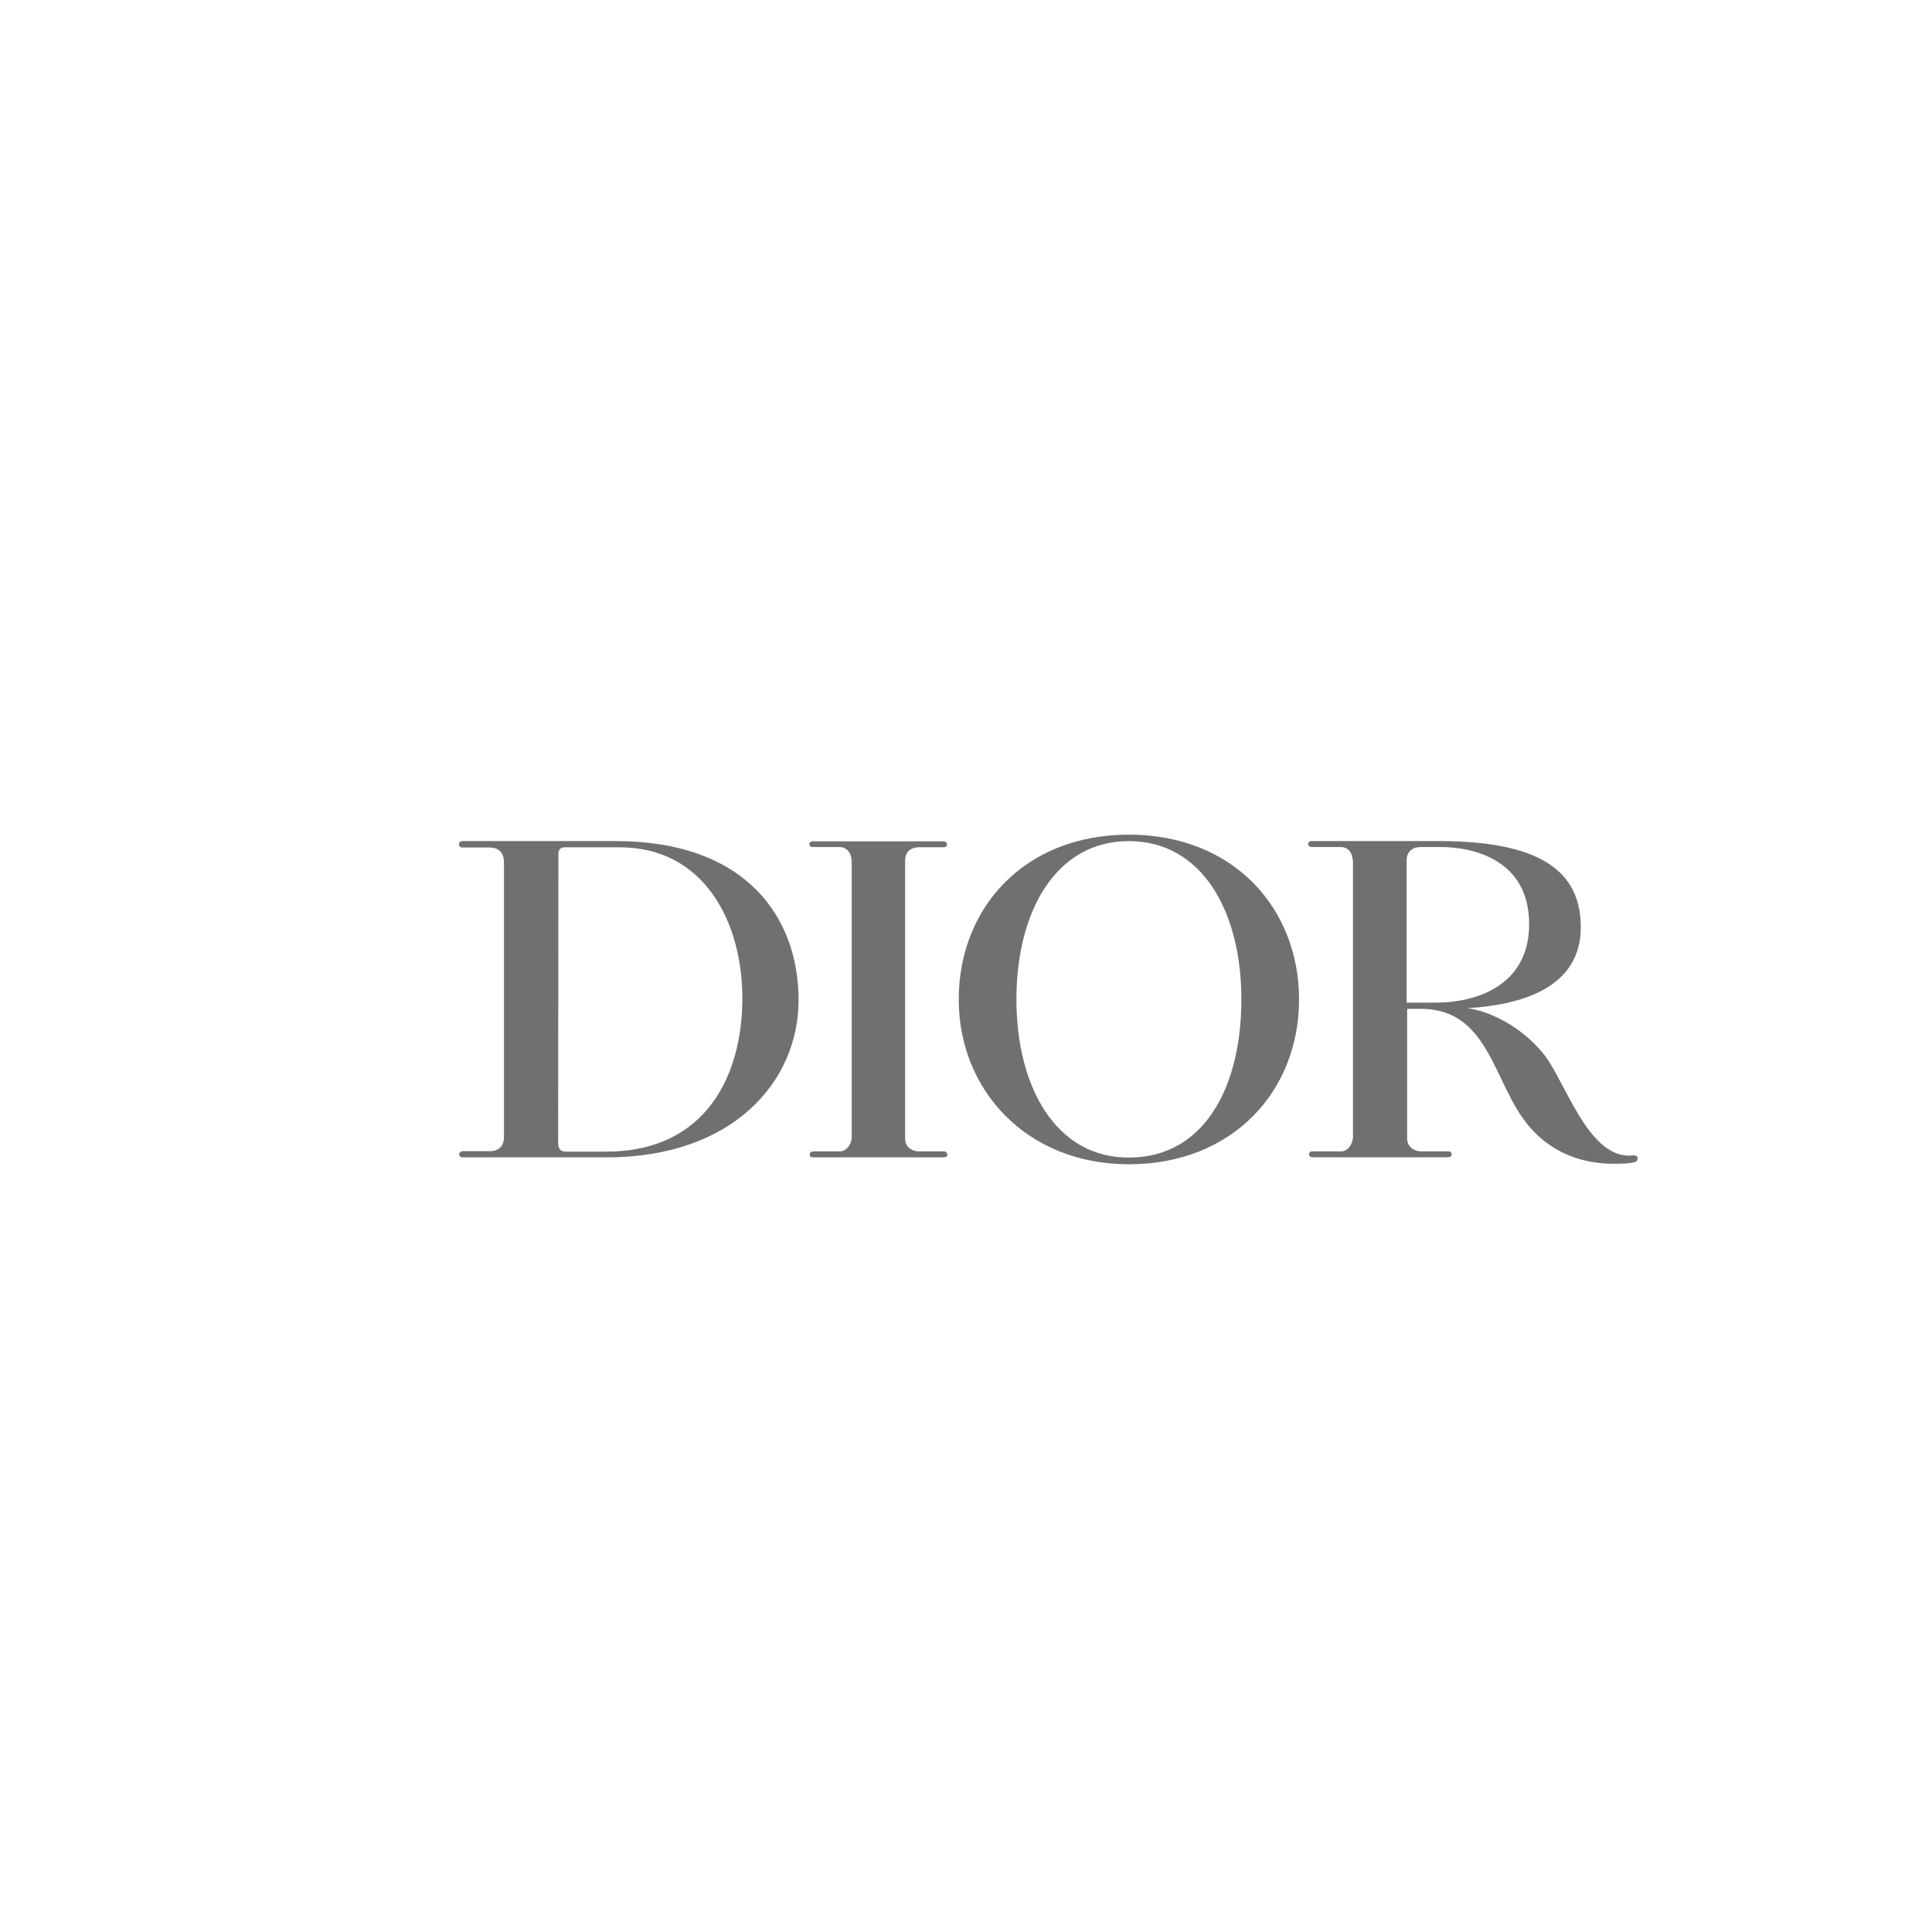 <?xml version="1.0" encoding="UTF-8"?>
<svg id="Calque_1" data-name="Calque 1" xmlns="http://www.w3.org/2000/svg" xmlns:xlink="http://www.w3.org/1999/xlink" viewBox="0 0 500 500">
  <defs>
    <style>
      .cls-1 {
        fill: #707070;
      }

      .cls-1, .cls-2 {
        stroke-width: 0px;
      }

      .cls-2 {
        fill: none;
      }
    </style>
    <symbol id="Dior" viewBox="0 0 500 500">
      <g>
        <rect class="cls-2" x="0" width="500" height="500"/>
        <path class="cls-1" d="m119.7,217.67h39.6c34.05,0,47.37,19.98,47.37,41.14s-17.08,40.71-49.59,40.71h-37.32c-.68,0-.93-.43-.93-.8,0-.43.43-.8,1.05-.8h6.97c2.16,0,3.58-1.3,3.58-3.7v-71.12c0-1.79-.86-3.76-3.7-3.76h-7.09c-.56,0-.86-.37-.86-.8,0-.37.12-.86.93-.86m24.73,78.02c0,1.79.8,2.34,1.97,2.34h10.49c25.84,0,35.22-19.8,35.22-39.66s-9.93-39.1-31.76-39.1h-14.25c-1.48,0-1.6,1.23-1.6,1.79l-.06,74.63Zm66.18-78.02c-.62,0-1.17.25-1.17.74s.31.8.86.8h6.97c1.6,0,3.15,1.11,3.15,4.19v70.87c0,1.48-1.11,3.7-3.08,3.7h-6.91c-.8,0-.86.62-.86.86s-.06.68.86.68h33.55c.49,0,1.17-.06,1.17-.56s-.12-.99-.99-.99h-6.48c-.93,0-3.45-.56-3.45-3.39v-71.92c0-2.04,1.3-3.39,3.64-3.39h6.35c.56,0,.86-.31.86-.74s-.31-.8-1.05-.8h-33.43v-.06h0Zm52.43,40.95c0-22.64,10.12-40.95,29.11-40.95s29.11,18.32,29.11,40.95-9.56,40.95-29.11,40.95c-18.94.06-29.11-18.32-29.11-40.95m29.11,42.68c27.02,0,44.04-19.12,44.04-42.62s-16.84-42.68-44.04-42.68-44.04,19.12-44.04,42.62,17.58,42.68,44.04,42.68m130.39-2.28c-10.61,1.11-16.47-16.28-21.83-24.55-4.01-6.11-12.52-12.34-20.91-13.57,13.82-.8,29.3-5.24,29.3-20.91,0-12.71-7.83-22.33-36.58-22.33h-33.12c-.43,0-.86.25-.86.74s.43.8.86.8h7.59c1.6,0,3.15,1.11,3.15,4.19v70.87c0,1.48-1.11,3.7-3.08,3.7h-7.46c-.62,0-.86.49-.86.74s.25.8.86.8h35.16c.49,0,.93-.25.93-.74s-.31-.8-.99-.8h-7.09c-.93,0-3.45-.62-3.45-3.39v-33.49h3.64c17.39,0,18.69,18.87,27.32,29.67,7.4,9.25,17.08,10.42,22.57,10.42,2.34,0,3.95-.06,5.43-.43.93-.31,1.11-1.91-.56-1.73m-54.89-79.81h5.12c8.76,0,22.94,3.45,22.94,19.98,0,15.17-12.58,20.29-24.24,20.29h-7.46v-36.82c0-2.1,1.3-3.45,3.64-3.45"/>
      </g>
    </symbol>
  </defs>
  <use width="500" height="500" xlink:href="#Dior"/>
</svg>